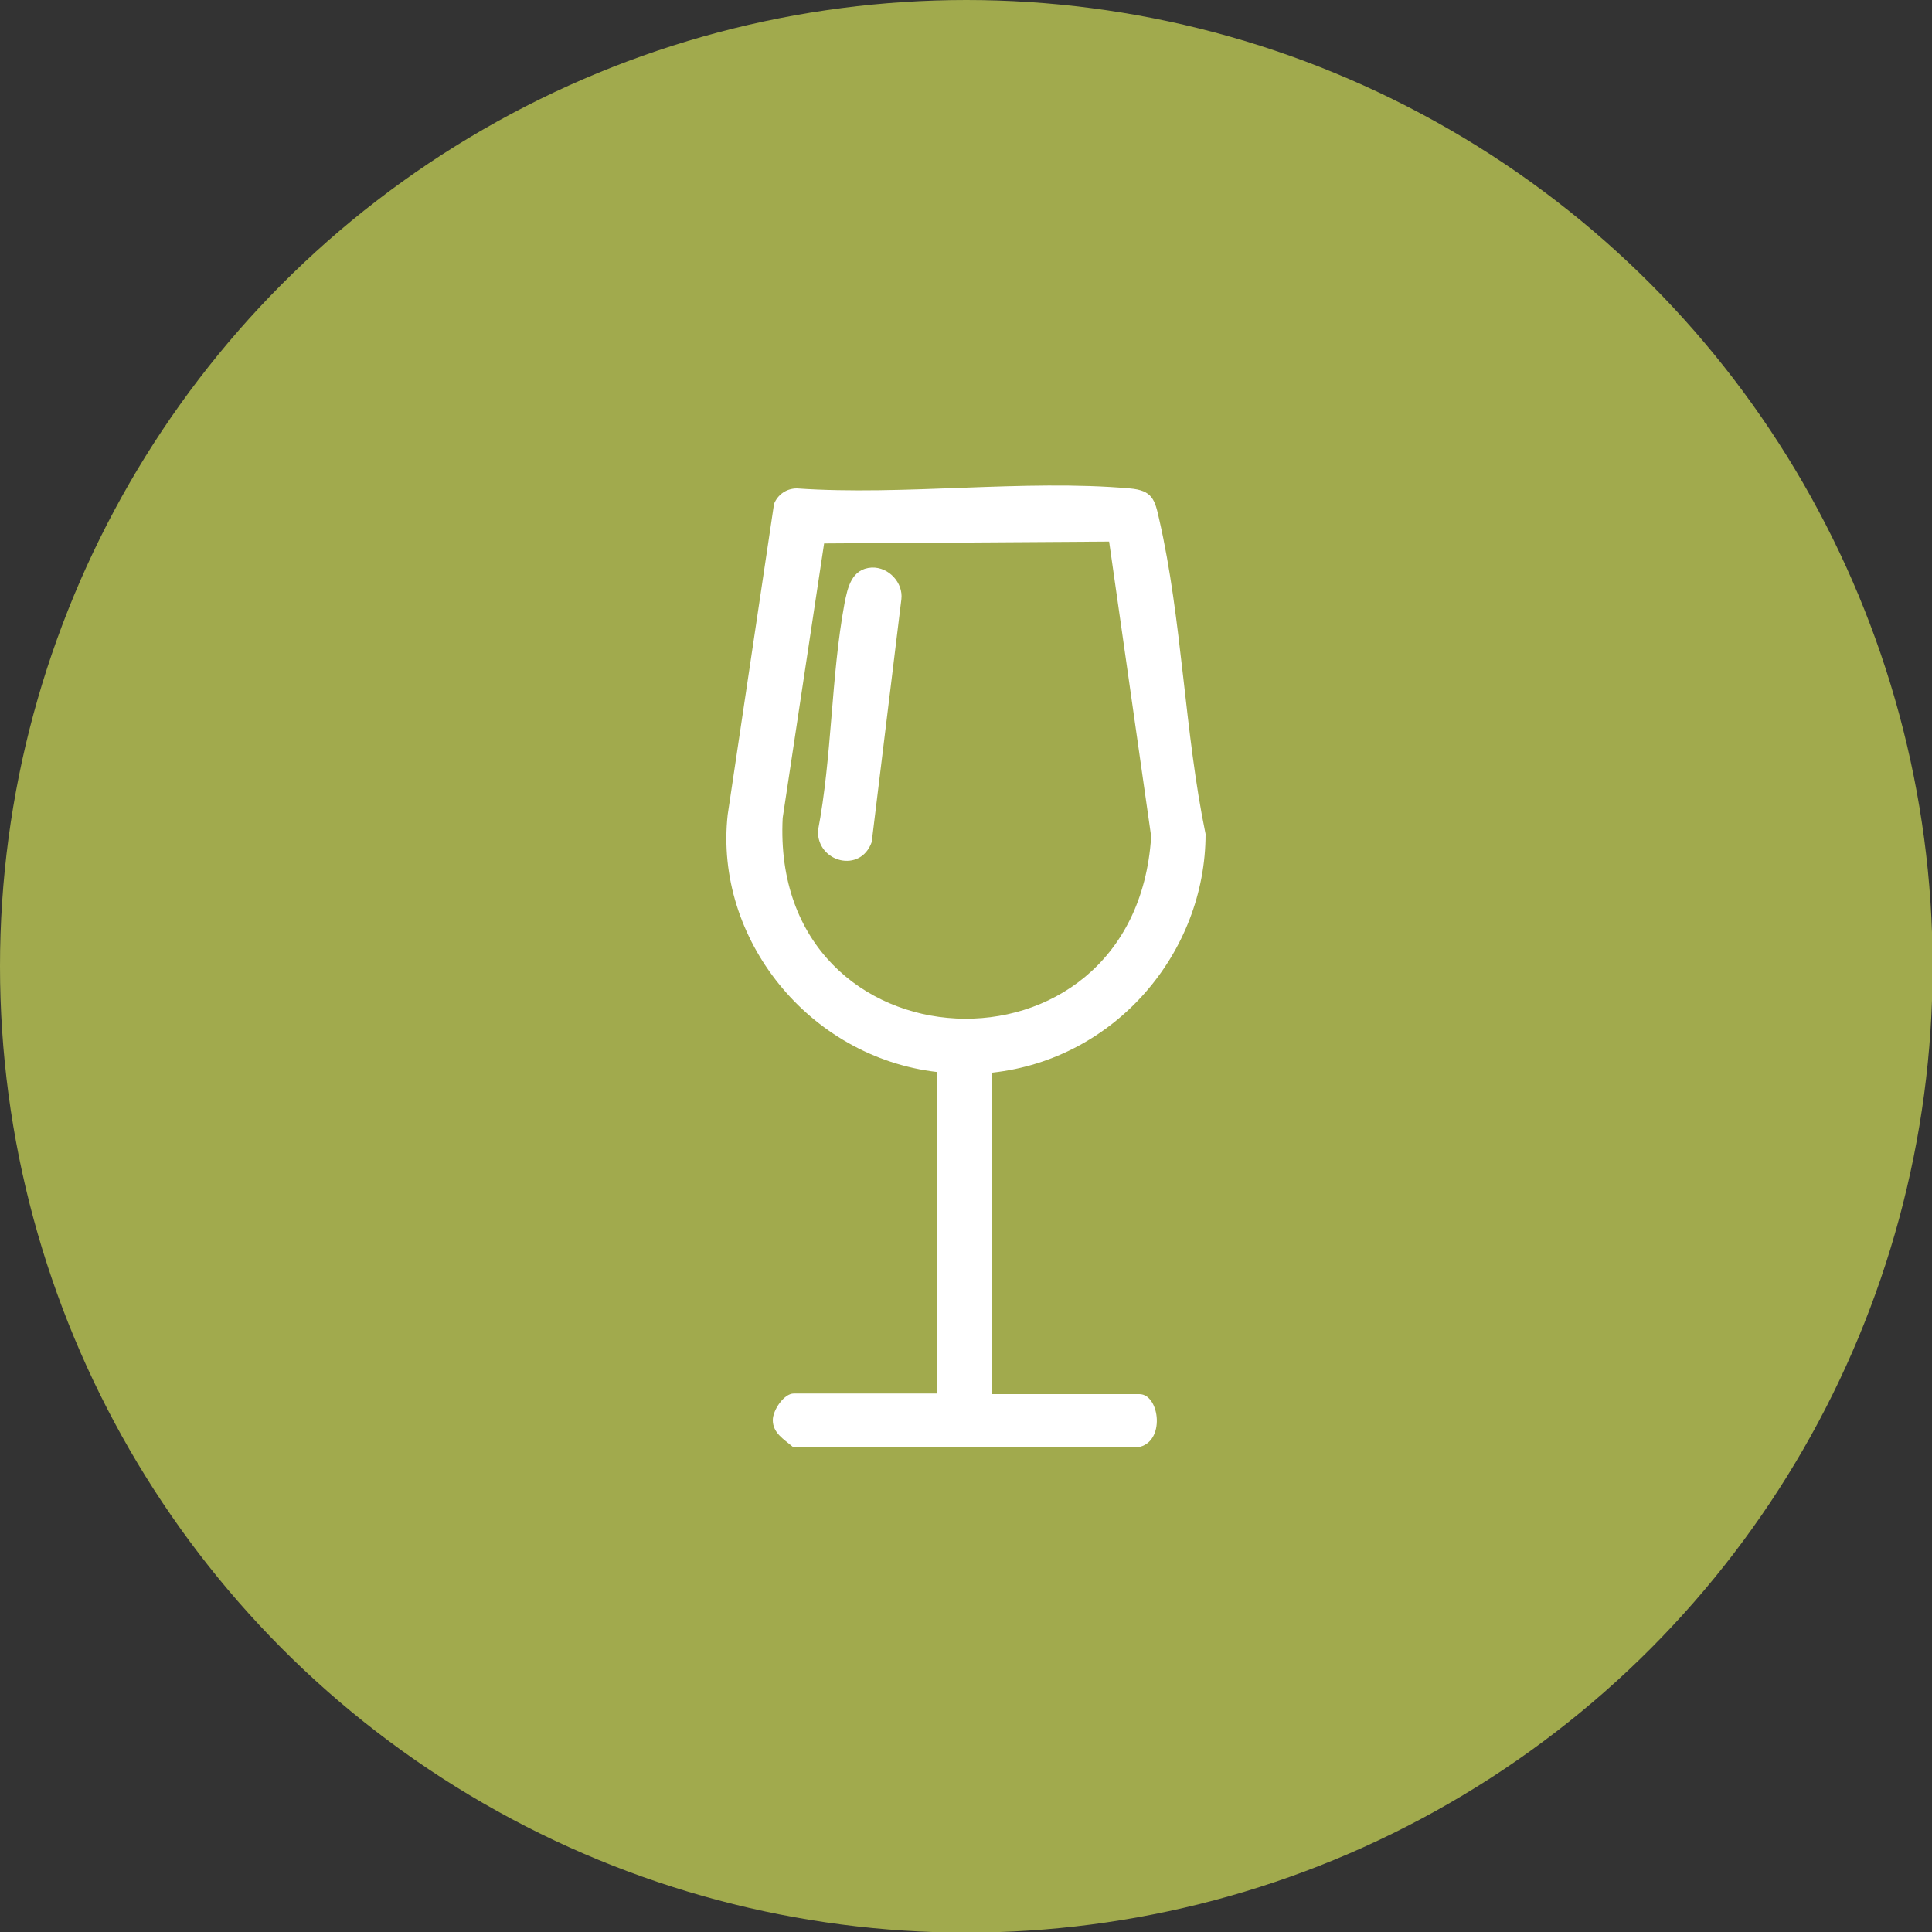 <?xml version="1.0" encoding="UTF-8"?>
<svg id="Capa_2" data-name="Capa 2" xmlns="http://www.w3.org/2000/svg" viewBox="0 0 31.25 31.25">
  <rect x="0" y="0" width="31.25" height="31.25" fill="#333333" stroke="none"/>
  <defs>
    <style>
      .cls-1 {
        fill: #fff;
      }

      .cls-2 {
        fill: #a1aa4d;
      }
    </style>
  </defs>
  <g id="Capa_1-2" data-name="Capa 1">
    <g>
      <circle class="cls-2" cx="15.63" cy="15.63" r="15.63"/>
      <g>
        <path class="cls-1" d="M12.82,23.4c-.14-.12-.32-.22-.32-.43,0-.16.18-.43.34-.43h2.32v-5.2c-2.08-.24-3.61-2.16-3.39-4.16l.75-5.03c.06-.15.2-.25.37-.25,1.73.12,3.68-.15,5.38,0,.37.03.41.18.48.5.37,1.61.41,3.45.75,5.09,0,1.91-1.45,3.64-3.45,3.86v5.2h2.38c.33,0,.43.79-.03.86h-5.59ZM17.93,8.76l-4.6.03-.67,4.44c-.21,4.13,5.7,4.42,5.96.3l-.68-4.77Z"/>
        <path class="cls-1" d="M14.1,9.18c.28-.01.51.25.48.51l-.48,3.93c-.18.51-.88.33-.87-.18.23-1.2.21-2.49.43-3.68.05-.25.11-.56.44-.58Z"/>
      </g>
    </g>
  </g>
</svg>